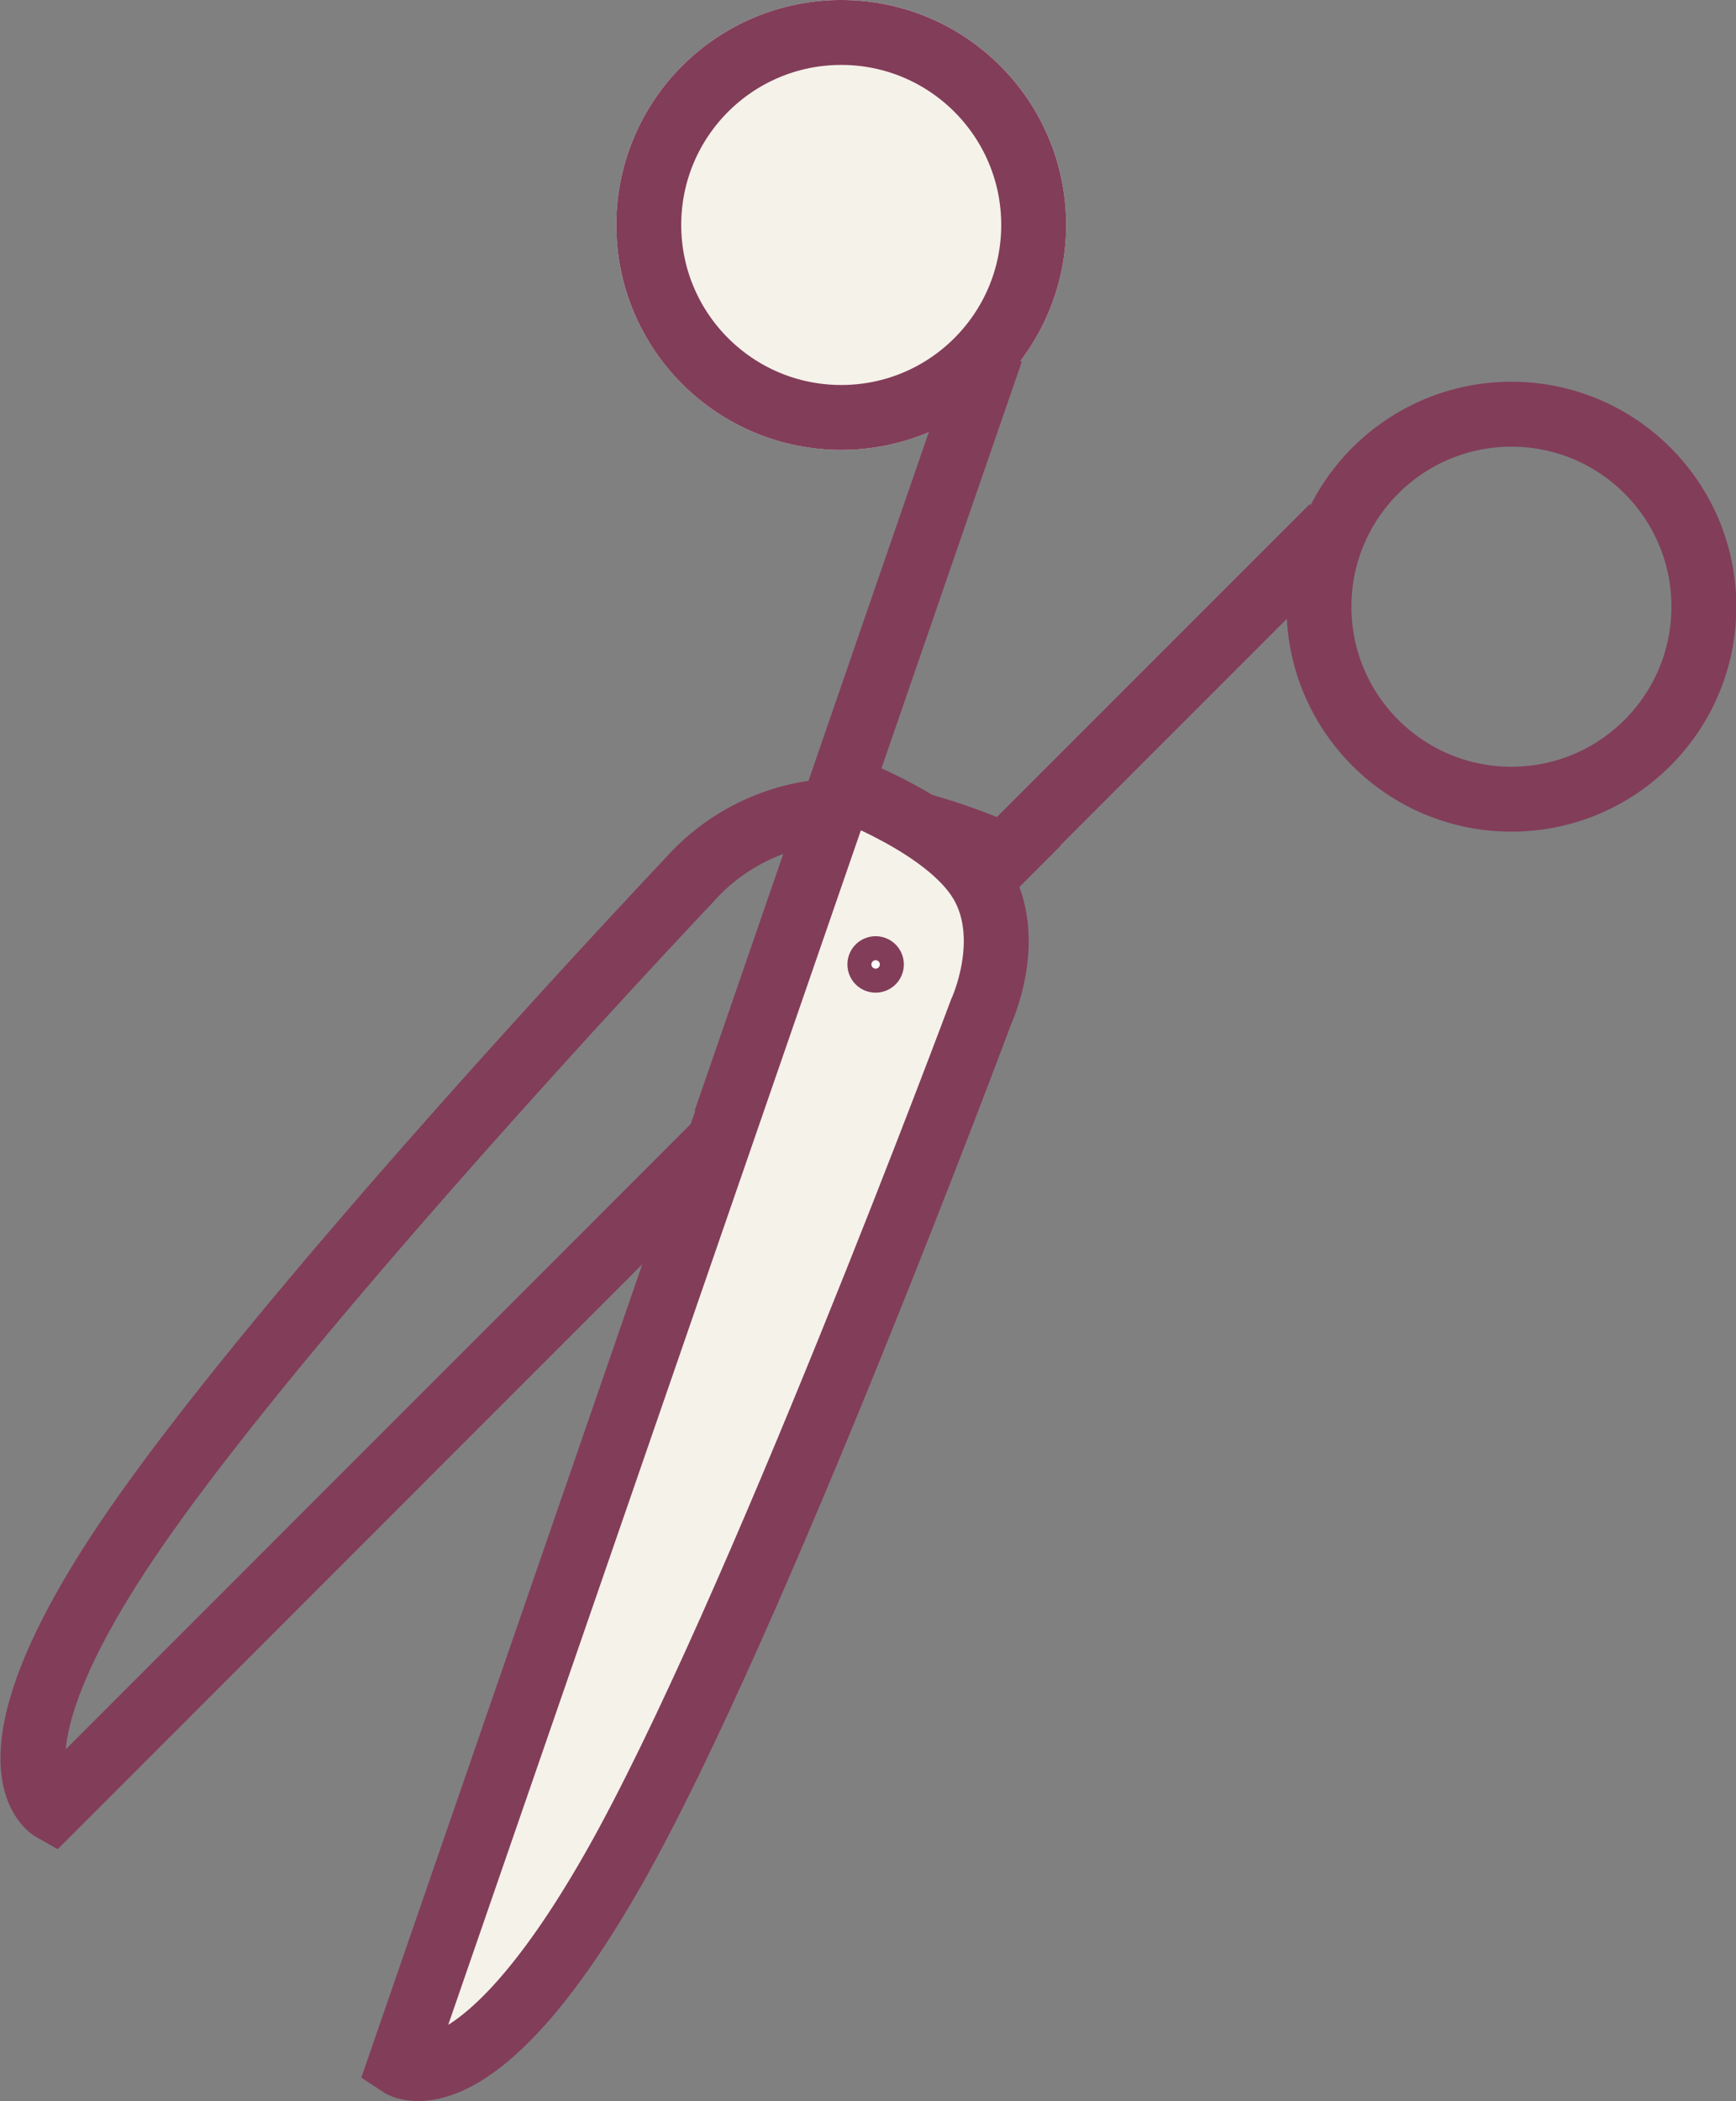 <svg id="Layer_1" data-name="Layer 1" xmlns="http://www.w3.org/2000/svg" viewBox="0 0 53.49 64.73"><rect x="0" y="0" width="53.49" height="64.73" fill="#808080" stroke="none"/><defs><style>.cls-1,.cls-2,.cls-4,.cls-7{fill:none;}.cls-2,.cls-4,.cls-5,.cls-7{stroke:#823d59;}.cls-2{stroke-width:2px;}.cls-3,.cls-5{fill:#f5f2e9;}.cls-4,.cls-5{stroke-width:2px;}.cls-6{fill:#fff;}</style></defs><g id="Group_6028" data-name="Group 6028"><g id="Group_6027" data-name="Group 6027"><g id="Ellipse_49" data-name="Ellipse 49"><circle class="cls-1" cx="46.57" cy="18.69" r="6.93"/><circle class="cls-2" cx="46.57" cy="18.69" r="5.93"/></g><line id="Line_75" data-name="Line 75" class="cls-2" x1="41.06" y1="16.24" x2="23.3" y2="34"/><path id="Path_6209" data-name="Path 6209" class="cls-2" d="M6,57.6S3.58,56.22,8.5,49.05,25.62,29,25.62,29a6.37,6.37,0,0,1,4-2.1c2.44-.19,5.73,1.34,5.73,1.34Z" transform="translate(-4.39 -1.88)"/></g><g id="Group_6028-2" data-name="Group 6028-2"><g id="Ellipse_49-2" data-name="Ellipse 49-2"><circle class="cls-3" cx="25.92" cy="6.93" r="6.93"/><circle class="cls-4" cx="25.92" cy="6.93" r="5.93"/></g><line id="Line_75-2" data-name="Line 75-2" class="cls-4" x1="30.54" y1="10.81" x2="22.35" y2="34.54"/><path id="Path_6209-2" data-name="Path 6209-2" class="cls-5" d="M16.72,65.48S19,67,23.3,59.44,34.62,33.05,34.62,33.05s1.05-2.24,0-4-4.3-2.93-4.3-2.93Z" transform="translate(-4.39 -1.88)"/></g><g id="Ellipse_50" data-name="Ellipse 50"><circle class="cls-6" cx="26.98" cy="29.71" r="0.87"/><circle class="cls-7" cx="26.98" cy="29.71" r="0.37"/></g></g></svg>